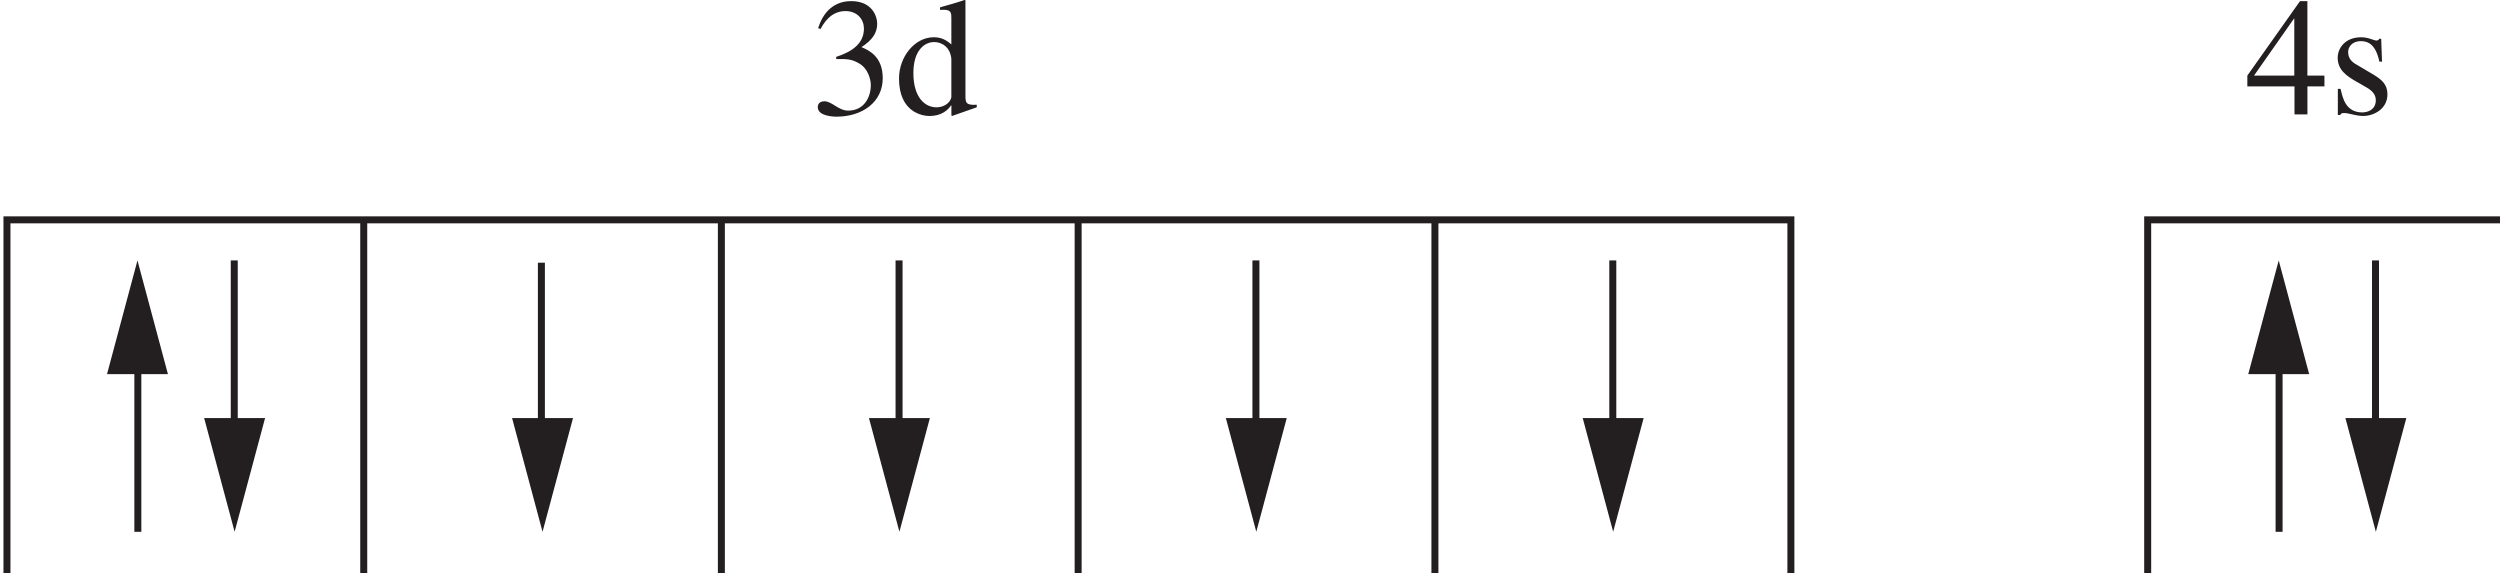 <?xml version="1.0" encoding="UTF-8" standalone="no"?>
<!-- Created with Inkscape (http://www.inkscape.org/) -->

<svg
   width="63.147mm"
   height="14.479mm"
   viewBox="0 0 63.147 14.479"
   version="1.1"
   id="svg1"
   inkscape:version="1.3 (0e150ed6c4, 2023-07-21)"
   sodipodi:docname="CHEMISTRY, M1 2007 HSC 31A(i).svg"
   xmlns:inkscape="http://www.inkscape.org/namespaces/inkscape"
   xmlns:sodipodi="http://sodipodi.sourceforge.net/DTD/sodipodi-0.dtd"
   xmlns="http://www.w3.org/2000/svg"
   xmlns:svg="http://www.w3.org/2000/svg">
  <sodipodi:namedview
     id="namedview1"
     pagecolor="#ffffff"
     bordercolor="#000000"
     borderopacity="0.25"
     inkscape:showpageshadow="2"
     inkscape:pageopacity="0.0"
     inkscape:pagecheckerboard="0"
     inkscape:deskcolor="#d1d1d1"
     inkscape:document-units="mm"
     inkscape:zoom="0.45344416"
     inkscape:cx="-19.848089"
     inkscape:cy="195.17287"
     inkscape:window-width="1366"
     inkscape:window-height="705"
     inkscape:window-x="-8"
     inkscape:window-y="-8"
     inkscape:window-maximized="1"
     inkscape:current-layer="layer1" />
  <defs
     id="defs1">
    <clipPath
       clipPathUnits="userSpaceOnUse"
       id="clipPath3">
      <path
         d="m 187.378,671.721 h 179 v -42.825 h -179 z"
         transform="translate(0,2.5000001e-5)"
         id="path3" />
    </clipPath>
  </defs>
  <g
     inkscape:label="Layer 1"
     inkscape:groupmode="layer"
     id="layer1"
     transform="translate(-110.331,-96.573)">
    <g
       id="g2"
       transform="matrix(0.265,0,0,0.265,44.228,35.874)">
      <path
         id="path2"
         d="m 366.212,629.146 h -25.511 v 25.512 h 25.511 z"
         style="fill:none;stroke:#231f20;stroke-width:0.5;stroke-linecap:butt;stroke-linejoin:miter;stroke-miterlimit:4;stroke-dasharray:none;stroke-opacity:1"
         transform="matrix(1.333,0,0,-1.333,0,1122.667)"
         clip-path="url(#clipPath3)" />
    </g>
    <path
       id="path10"
       d="m 131.455,98.065 c 0.289,-0.008 0.397,0.012 0.55,0.095 0.269,0.136 0.322,0.451 0.322,0.558 0,0.318 -0.174,0.649 -0.571,0.649 -0.248,0 -0.409,-0.236 -0.604,-0.236 -0.066,0 -0.165,0.029 -0.165,0.149 0,0.219 0.368,0.24 0.471,0.24 0.661,0 1.17,-0.372 1.17,-0.972 0,-0.558 -0.36,-0.707 -0.537,-0.785 0.281,-0.182 0.397,-0.364 0.397,-0.591 0,-0.174 -0.116,-0.571 -0.661,-0.571 -0.285,0 -0.661,0.132 -0.831,0.686 l 0.062,0.017 c 0.066,-0.12 0.244,-0.451 0.628,-0.451 0.314,0 0.467,0.223 0.467,0.442 0,0.389 -0.318,0.591 -0.703,0.715 z m 2.906,0.967 c -0.033,0.149 -0.198,0.252 -0.376,0.252 -0.281,0 -0.583,-0.236 -0.583,-0.868 0,-0.575 0.285,-0.781 0.525,-0.781 0.198,0 0.405,0.132 0.434,0.422 z m 0.641,0.186 c -0.285,0.021 -0.285,-0.066 -0.285,-0.24 v -2.398 l -0.021,-0.008 c -0.203,0.07 -0.409,0.128 -0.62,0.186 v 0.066 c 0.033,-0.004 0.074,-0.004 0.099,-0.004 0.186,0 0.186,0.091 0.186,0.215 v 0.661 c -0.141,-0.124 -0.265,-0.182 -0.446,-0.182 -0.475,0 -0.876,0.488 -0.876,1.042 0,0.864 0.604,0.947 0.769,0.947 0.314,0 0.471,-0.157 0.546,-0.269 h 0.008 v 0.256 l 0.017,0.012 c 0.227,-0.079 0.422,-0.149 0.624,-0.219 z m 34.041,-0.736 h -0.43 v -1.881 h -0.186 l -1.331,1.881 v 0.273 h 1.191 v 0.707 h 0.327 v -0.707 h 0.43 z m -0.761,0 h -1.017 l 1.009,-1.439 h 0.008 z m 2.216,-0.351 -0.021,-0.579 h -0.045 c -0.012,0.017 -0.033,0.045 -0.07,0.045 -0.074,0 -0.203,-0.083 -0.389,-0.083 -0.413,0 -0.595,0.281 -0.595,0.517 0,0.314 0.236,0.471 0.496,0.616 l 0.244,0.141 c 0.136,0.079 0.223,0.178 0.223,0.314 0,0.24 -0.198,0.31 -0.343,0.31 -0.418,0 -0.496,-0.368 -0.546,-0.595 h -0.07 v 0.661 h 0.058 c 0.025,-0.037 0.041,-0.05 0.091,-0.05 0.12,-0.004 0.302,0.074 0.492,0.074 0.269,0 0.612,-0.178 0.612,-0.546 0,-0.252 -0.145,-0.372 -0.356,-0.5 l -0.455,-0.269 c -0.157,-0.095 -0.182,-0.215 -0.182,-0.302 0,-0.112 0.087,-0.273 0.322,-0.273 0.186,0 0.376,0.087 0.467,0.517 z m 0,0"
       style="fill:#231f20;fill-opacity:1;fill-rule:nonzero;stroke:none;stroke-width:0.353"
       aria-label="3d  4s " />
    <g
       id="g10"
       transform="matrix(0.265,0,0,0.265,44.228,35.874)">
      <g
         id="g11">
        <g
           id="g12" />
        <path
           id="path12"
           d="m 315.188,629.146 h -127.56 v 25.512 h 127.56 z m -102.048,0 v 25.512 m 12.703,-3.064 v -12.756"
           style="fill:none;stroke:#231f20;stroke-width:0.5;stroke-linecap:butt;stroke-linejoin:miter;stroke-miterlimit:4;stroke-dasharray:none;stroke-opacity:1"
           transform="matrix(1.333,0,0,-1.333,0,1122.667)" />
      </g>
      <path
         id="path13"
         d="M 0,0 2.178,-8.131 4.357,0 H 0"
         style="fill:#231f20;fill-opacity:1;fill-rule:nonzero;stroke:none"
         transform="matrix(1.333,0,0,-1.333,298.255,268.901)" />
      <path
         id="path14"
         d="M 0,0 V -12.756"
         style="fill:none;stroke:#231f20;stroke-width:0.5;stroke-linecap:butt;stroke-linejoin:miter;stroke-miterlimit:4;stroke-dasharray:none;stroke-opacity:1"
         transform="matrix(1.333,0,0,-1.333,271.773,253.875)" />
      <path
         id="path15"
         d="M 0,0 2.179,-8.131 4.357,0 H 0"
         style="fill:#231f20;fill-opacity:1;fill-rule:nonzero;stroke:none"
         transform="matrix(1.333,0,0,-1.333,268.904,268.901)" />
      <path
         id="path16"
         d="M 0,0 V 12.756"
         style="fill:none;stroke:#231f20;stroke-width:0.5;stroke-linecap:butt;stroke-linejoin:miter;stroke-miterlimit:4;stroke-dasharray:none;stroke-opacity:1"
         transform="matrix(1.333,0,0,-1.333,262.584,279.743)" />
      <path
         id="path17"
         d="M 0,0 -2.179,8.131 -4.357,0 H 0"
         style="fill:#231f20;fill-opacity:1;fill-rule:nonzero;stroke:none"
         transform="matrix(1.333,0,0,-1.333,265.453,264.716)" />
      <path
         id="path18"
         d="M 0,0 V -12.756"
         style="fill:none;stroke:#231f20;stroke-width:0.5;stroke-linecap:butt;stroke-linejoin:miter;stroke-miterlimit:4;stroke-dasharray:none;stroke-opacity:1"
         transform="matrix(1.333,0,0,-1.333,475.869,253.875)" />
      <path
         id="path19"
         d="M 0,0 2.178,-8.131 4.357,0 H 0"
         style="fill:#231f20;fill-opacity:1;fill-rule:nonzero;stroke:none"
         transform="matrix(1.333,0,0,-1.333,473,268.901)" />
      <path
         id="path20"
         d="M 0,0 V 12.756"
         style="fill:none;stroke:#231f20;stroke-width:0.5;stroke-linecap:butt;stroke-linejoin:miter;stroke-miterlimit:4;stroke-dasharray:none;stroke-opacity:1"
         transform="matrix(1.333,0,0,-1.333,466.679,279.743)" />
      <path
         id="path21"
         d="M 0,0 -2.178,8.131 -4.357,0 H 0"
         style="fill:#231f20;fill-opacity:1;fill-rule:nonzero;stroke:none"
         transform="matrix(1.333,0,0,-1.333,469.548,264.716)" />
      <path
         id="path22"
         d="M 0,0 V -12.756"
         style="fill:none;stroke:#231f20;stroke-width:0.5;stroke-linecap:butt;stroke-linejoin:miter;stroke-miterlimit:4;stroke-dasharray:none;stroke-opacity:1"
         transform="matrix(1.333,0,0,-1.333,335.14,253.875)" />
      <path
         id="path23"
         d="M 0,0 2.178,-8.131 4.357,0 H 0"
         style="fill:#231f20;fill-opacity:1;fill-rule:nonzero;stroke:none"
         transform="matrix(1.333,0,0,-1.333,332.271,268.901)" />
      <path
         id="path24"
         d="M 0,0 V -12.756"
         style="fill:none;stroke:#231f20;stroke-width:0.5;stroke-linecap:butt;stroke-linejoin:miter;stroke-miterlimit:4;stroke-dasharray:none;stroke-opacity:1"
         transform="matrix(1.333,0,0,-1.333,369.155,253.875)" />
      <path
         id="path25"
         d="M 0,0 2.178,-8.131 4.356,0 H 0"
         style="fill:#231f20;fill-opacity:1;fill-rule:nonzero;stroke:none"
         transform="matrix(1.333,0,0,-1.333,366.287,268.901)" />
      <path
         id="path26"
         d="M 0,0 V -12.756"
         style="fill:none;stroke:#231f20;stroke-width:0.5;stroke-linecap:butt;stroke-linejoin:miter;stroke-miterlimit:4;stroke-dasharray:none;stroke-opacity:1"
         transform="matrix(1.333,0,0,-1.333,403.171,253.875)" />
      <path
         id="path27"
         d="M 0,0 2.178,-8.131 4.357,0 H 0"
         style="fill:#231f20;fill-opacity:1;fill-rule:nonzero;stroke:none"
         transform="matrix(1.333,0,0,-1.333,400.303,268.901)" />
      <g
         id="g27">
        <g
           id="g28" />
        <path
           id="path28"
           d="M 0,0 V 25.512 M 25.511,0 V 25.512 M 51.023,0 v 25.512"
           style="fill:none;stroke:#231f20;stroke-width:0.5;stroke-linecap:butt;stroke-linejoin:miter;stroke-miterlimit:4;stroke-dasharray:none;stroke-opacity:1"
           transform="matrix(1.333,0,0,-1.333,318.203,283.805)" />
      </g>
    </g>
  </g>
</svg>
